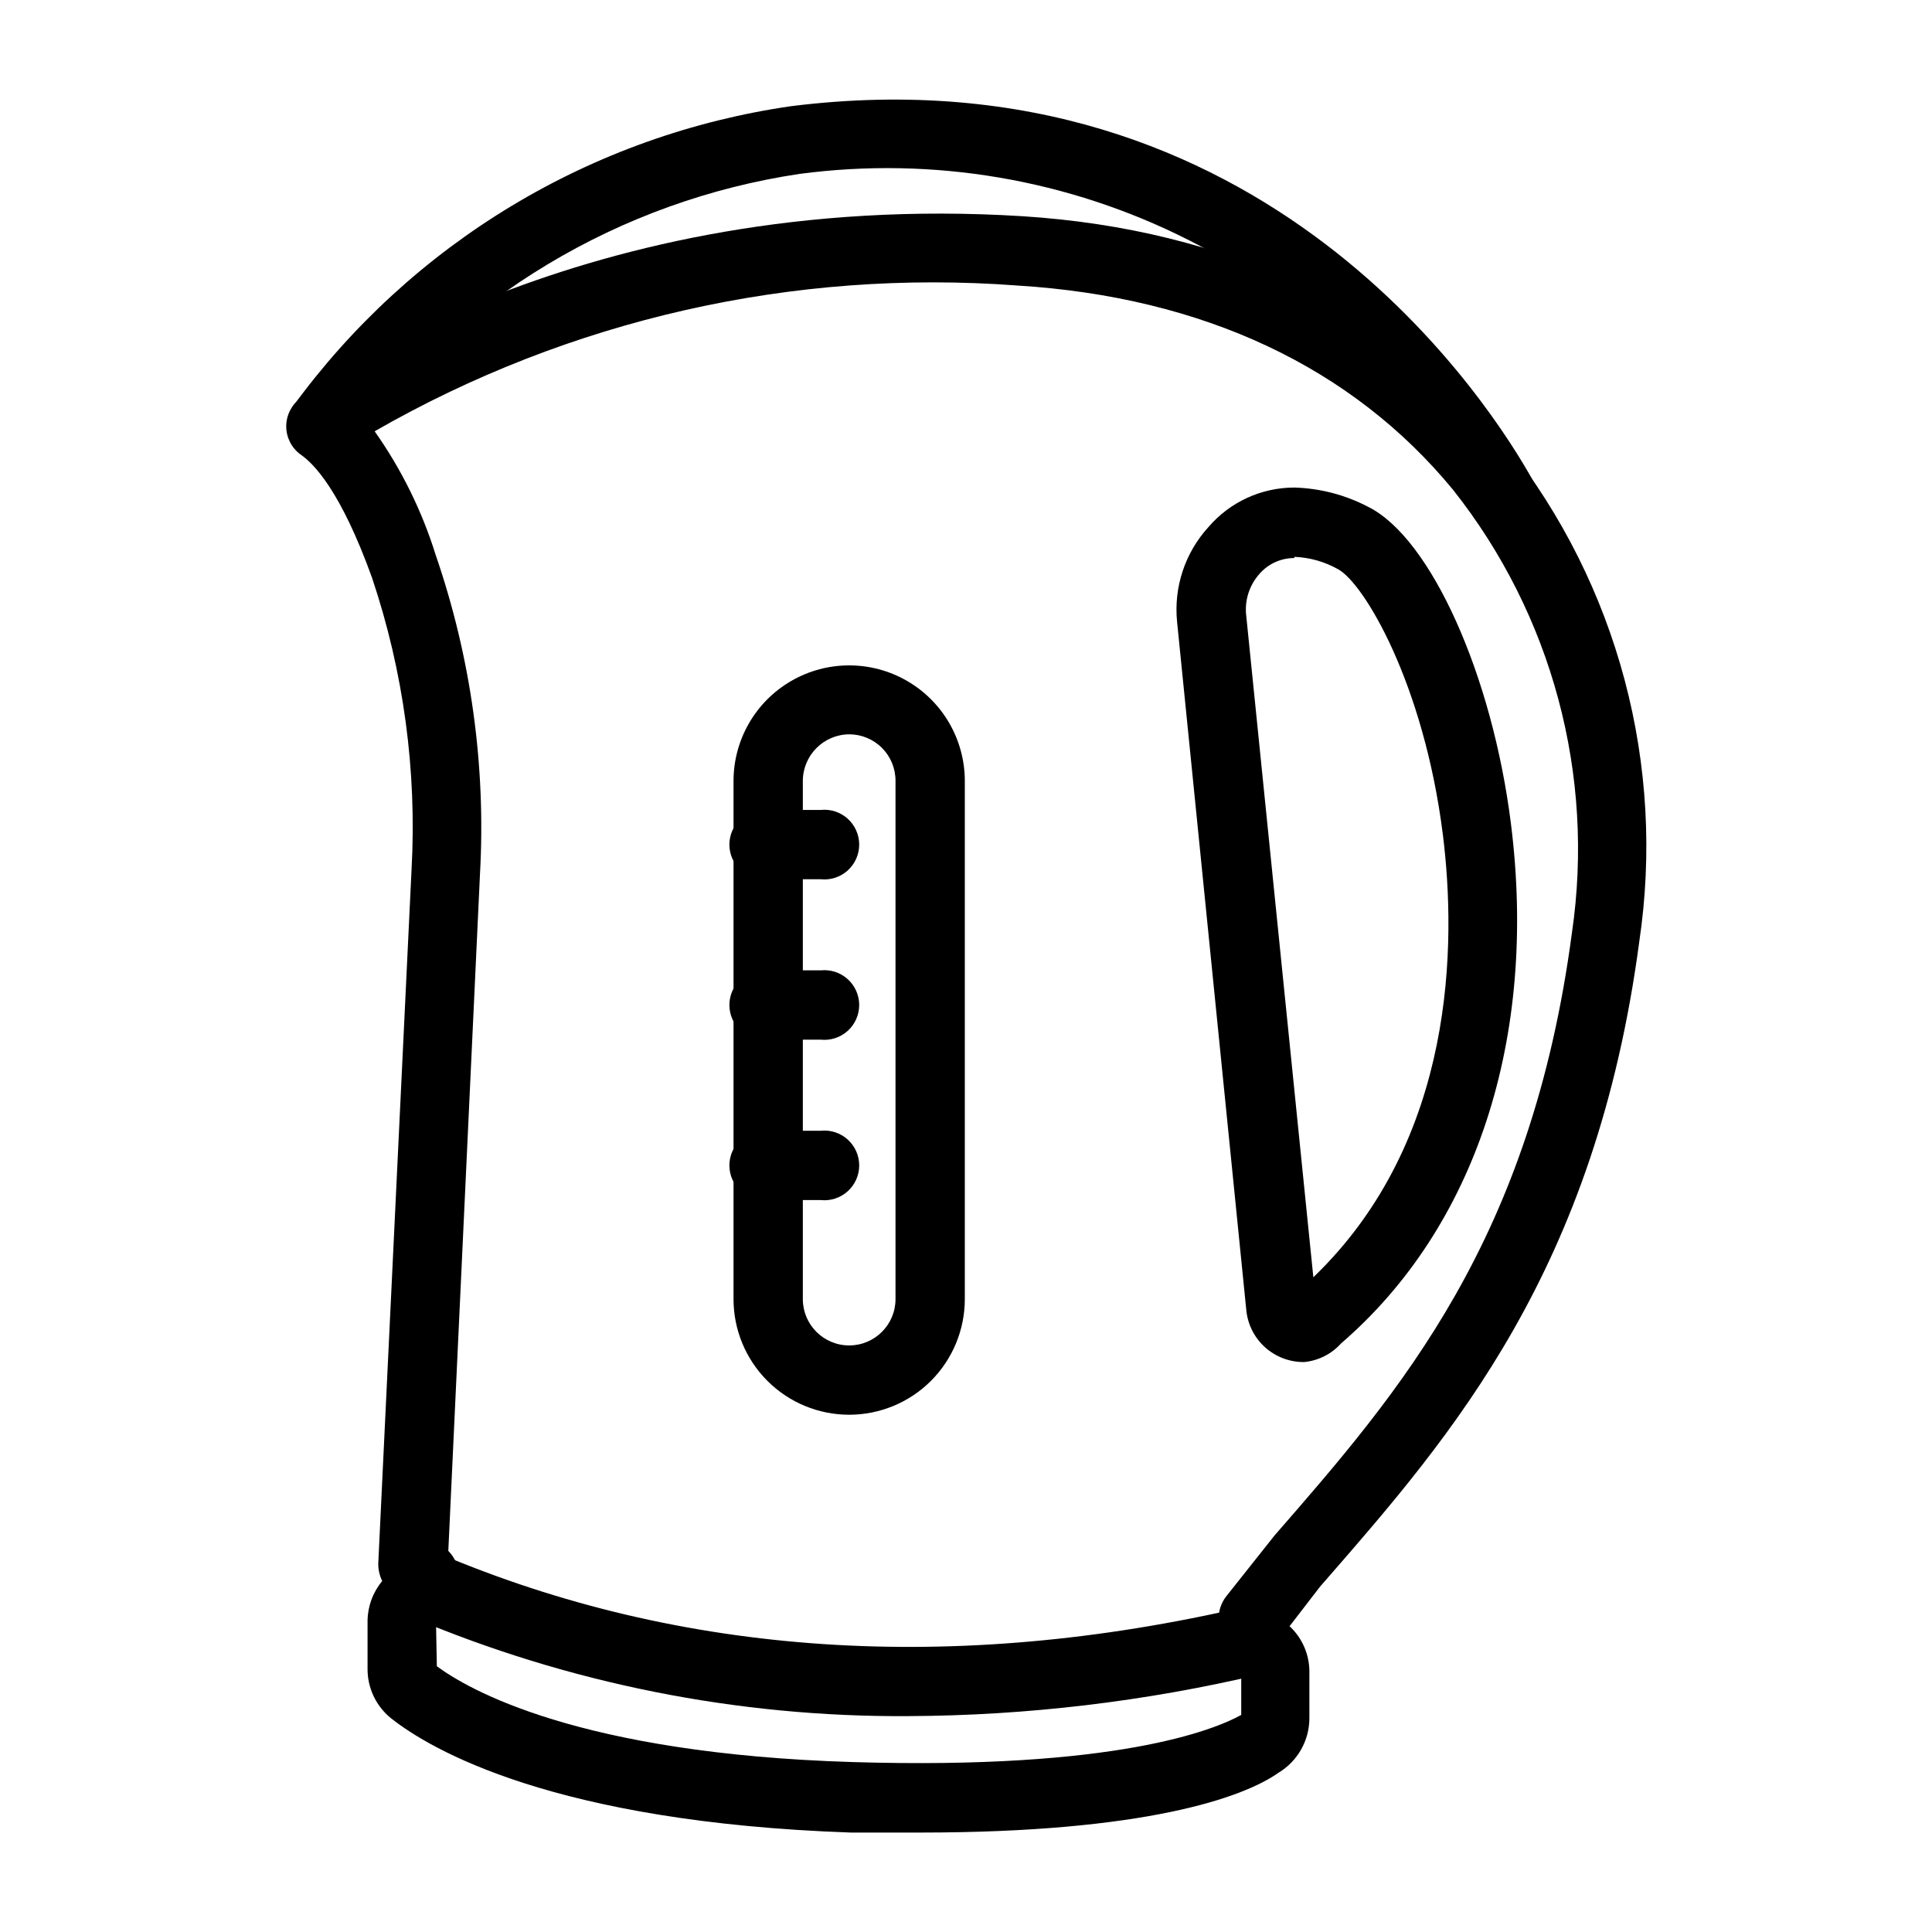 <?xml version="1.0" encoding="UTF-8"?>
<!-- Uploaded to: SVG Repo, www.svgrepo.com, Generator: SVG Repo Mixer Tools -->
<svg fill="#000000" width="800px" height="800px" version="1.1" viewBox="144 144 512 512" xmlns="http://www.w3.org/2000/svg">
 <g>
  <path d="m542.32 285.28c-3.375-0.012-6.473-1.863-8.082-4.828-17.141-31.293-43.344-56.672-75.168-72.801-31.828-16.129-67.789-22.254-103.16-17.57-23.66 3.531-46.395 11.699-66.891 24.035-20.5 12.34-38.359 28.605-52.555 47.863-3.156 2.981-7.965 3.363-11.551 0.914-3.586-2.453-4.984-7.07-3.352-11.098 15.582-21.434 35.309-39.531 58.004-53.215 22.699-13.68 47.906-22.676 74.141-26.449 125.95-15.742 185.99 80.086 196.7 99.504 1.312 2.156 1.688 4.758 1.031 7.195-0.652 2.438-2.277 4.504-4.496 5.715-1.453 0.621-3.039 0.875-4.617 0.734z"/>
  <path d="m369.04 518.92c-8.129 0-15.926-3.227-21.672-8.977-5.746-5.746-8.977-13.543-8.977-21.672v-137.29c0-10.949 5.84-21.066 15.324-26.539 9.484-5.477 21.164-5.477 30.648 0 9.484 5.473 15.324 15.59 15.324 26.539v137.29c0 8.129-3.231 15.926-8.977 21.672-5.746 5.75-13.543 8.977-21.672 8.977zm0-180.32c-6.801 0.059-12.281 5.586-12.281 12.383v137.29c0 6.781 5.5 12.281 12.281 12.281s12.281-5.5 12.281-12.281v-137.29c0.027-3.273-1.254-6.426-3.559-8.75-2.309-2.324-5.449-3.633-8.723-3.633z"/>
  <path d="m384.68 598.79c-45.203 0.289-89.988-8.641-131.62-26.238-4.668-1.973-6.852-7.352-4.883-12.02 1.973-4.668 7.352-6.852 12.02-4.879 64.34 27.289 136.45 32.117 213.8 14.168 2.367-0.598 4.879-0.207 6.953 1.078 2.078 1.285 3.543 3.359 4.066 5.746 0.566 2.363 0.164 4.859-1.117 6.93s-3.332 3.539-5.703 4.09c-30.648 7.254-62.027 10.988-93.52 11.125z"/>
  <path d="m361.58 377.01h-14.062c-2.606 0.281-5.207-0.562-7.156-2.312-1.953-1.754-3.066-4.25-3.066-6.871s1.113-5.117 3.066-6.871c1.949-1.75 4.551-2.594 7.156-2.312h13.961-0.004c2.609-0.281 5.211 0.562 7.16 2.312 1.949 1.754 3.062 4.25 3.062 6.871s-1.113 5.117-3.062 6.871c-1.949 1.75-4.551 2.594-7.16 2.312z"/>
  <path d="m361.58 419.52h-14.062c-2.606 0.281-5.207-0.562-7.156-2.312-1.953-1.75-3.066-4.25-3.066-6.871 0-2.621 1.113-5.117 3.066-6.867 1.949-1.754 4.551-2.594 7.156-2.316h13.961-0.004c2.609-0.277 5.211 0.562 7.16 2.316 1.949 1.75 3.062 4.246 3.062 6.867 0 2.621-1.113 5.121-3.062 6.871s-4.551 2.594-7.16 2.312z"/>
  <path d="m361.58 462.03h-14.062c-2.606 0.277-5.207-0.562-7.156-2.316-1.953-1.75-3.066-4.246-3.066-6.867s1.113-5.121 3.066-6.871c1.949-1.754 4.551-2.594 7.156-2.316h13.961-0.004c2.609-0.277 5.211 0.562 7.16 2.316 1.949 1.75 3.062 4.25 3.062 6.871s-1.113 5.117-3.062 6.867c-1.949 1.754-4.551 2.594-7.16 2.316z"/>
  <path d="m387.93 629.65h-18.367c-78.828-2.731-111.47-22.043-121.86-30.23-3.992-3.18-6.312-8.012-6.297-13.117v-12.809c0.051-3.84 1.422-7.547 3.883-10.496-0.695-1.438-1.055-3.016-1.047-4.617l8.816-183.79c1.461-26.285-2.102-52.613-10.496-77.566-8.293-22.984-15.43-30.227-19-32.641-2.332-1.746-3.707-4.488-3.707-7.402 0-2.91 1.375-5.652 3.707-7.398 2.938-2.309 74.102-55.629 191.45-48.281 54.16 3.465 98.559 24.457 128.47 60.773 14.477 18.363 25.043 39.492 31.055 62.094 6.012 22.598 7.336 46.184 3.894 69.316-11.547 87.012-49.543 130.78-83.129 169.3l-1.469 1.68-8.082 10.496c3.352 3.117 5.254 7.492 5.25 12.07v12.383c-0.035 5.894-3.137 11.344-8.188 14.379-9.34 6.613-35.477 15.852-94.883 15.852zm-128.16-44.082c8.082 5.984 37.262 23.195 110.31 25.402 69.59 2.098 95.617-8.5 102.86-12.492v-10.496l-2.519-1.891c-2.195-1.762-3.473-4.426-3.461-7.242v-5.984c0-2.043 0.66-4.031 1.887-5.668l12.91-16.27c33.48-38.414 68.016-78.195 78.824-159.75v0.004c6.121-41.785-5.269-84.242-31.484-117.35-26.66-32.434-66.125-51.117-115.46-54.16-59.371-4.477-118.72 8.98-170.35 38.625 7.066 10.004 12.523 21.055 16.164 32.75 9.348 27.137 13.34 55.832 11.754 84.492l-8.398 179.48h0.004c1.762 1.75 2.742 4.133 2.727 6.613v4.305c0.016 3.84-2.375 7.281-5.981 8.605zm213.7 3.356m16.059-83.969c-3.762 0.023-7.398-1.348-10.211-3.848-2.809-2.5-4.594-5.953-5.012-9.691l-18.367-182.63c-0.922-9.16 2.094-18.281 8.293-25.086 5.695-6.656 14.016-10.488 22.777-10.496 6.848 0.195 13.562 1.953 19.625 5.141 16.582 8.293 32.852 44.609 37.785 83.969 7.137 56.785-9.34 106.95-45.027 137.71v0.004c-2.523 2.805-6.004 4.562-9.762 4.93zm3.883-10.496m-6.402-202.57c-3.543-0.012-6.918 1.52-9.238 4.195-2.566 2.871-3.852 6.66-3.566 10.496l17.844 175.91c37.891-36.422 37.891-88.797 34.32-117.34-5.039-40.094-20.992-66.754-27.816-70.324-3.535-1.988-7.492-3.102-11.543-3.254z"/>
 </g>
</svg>
